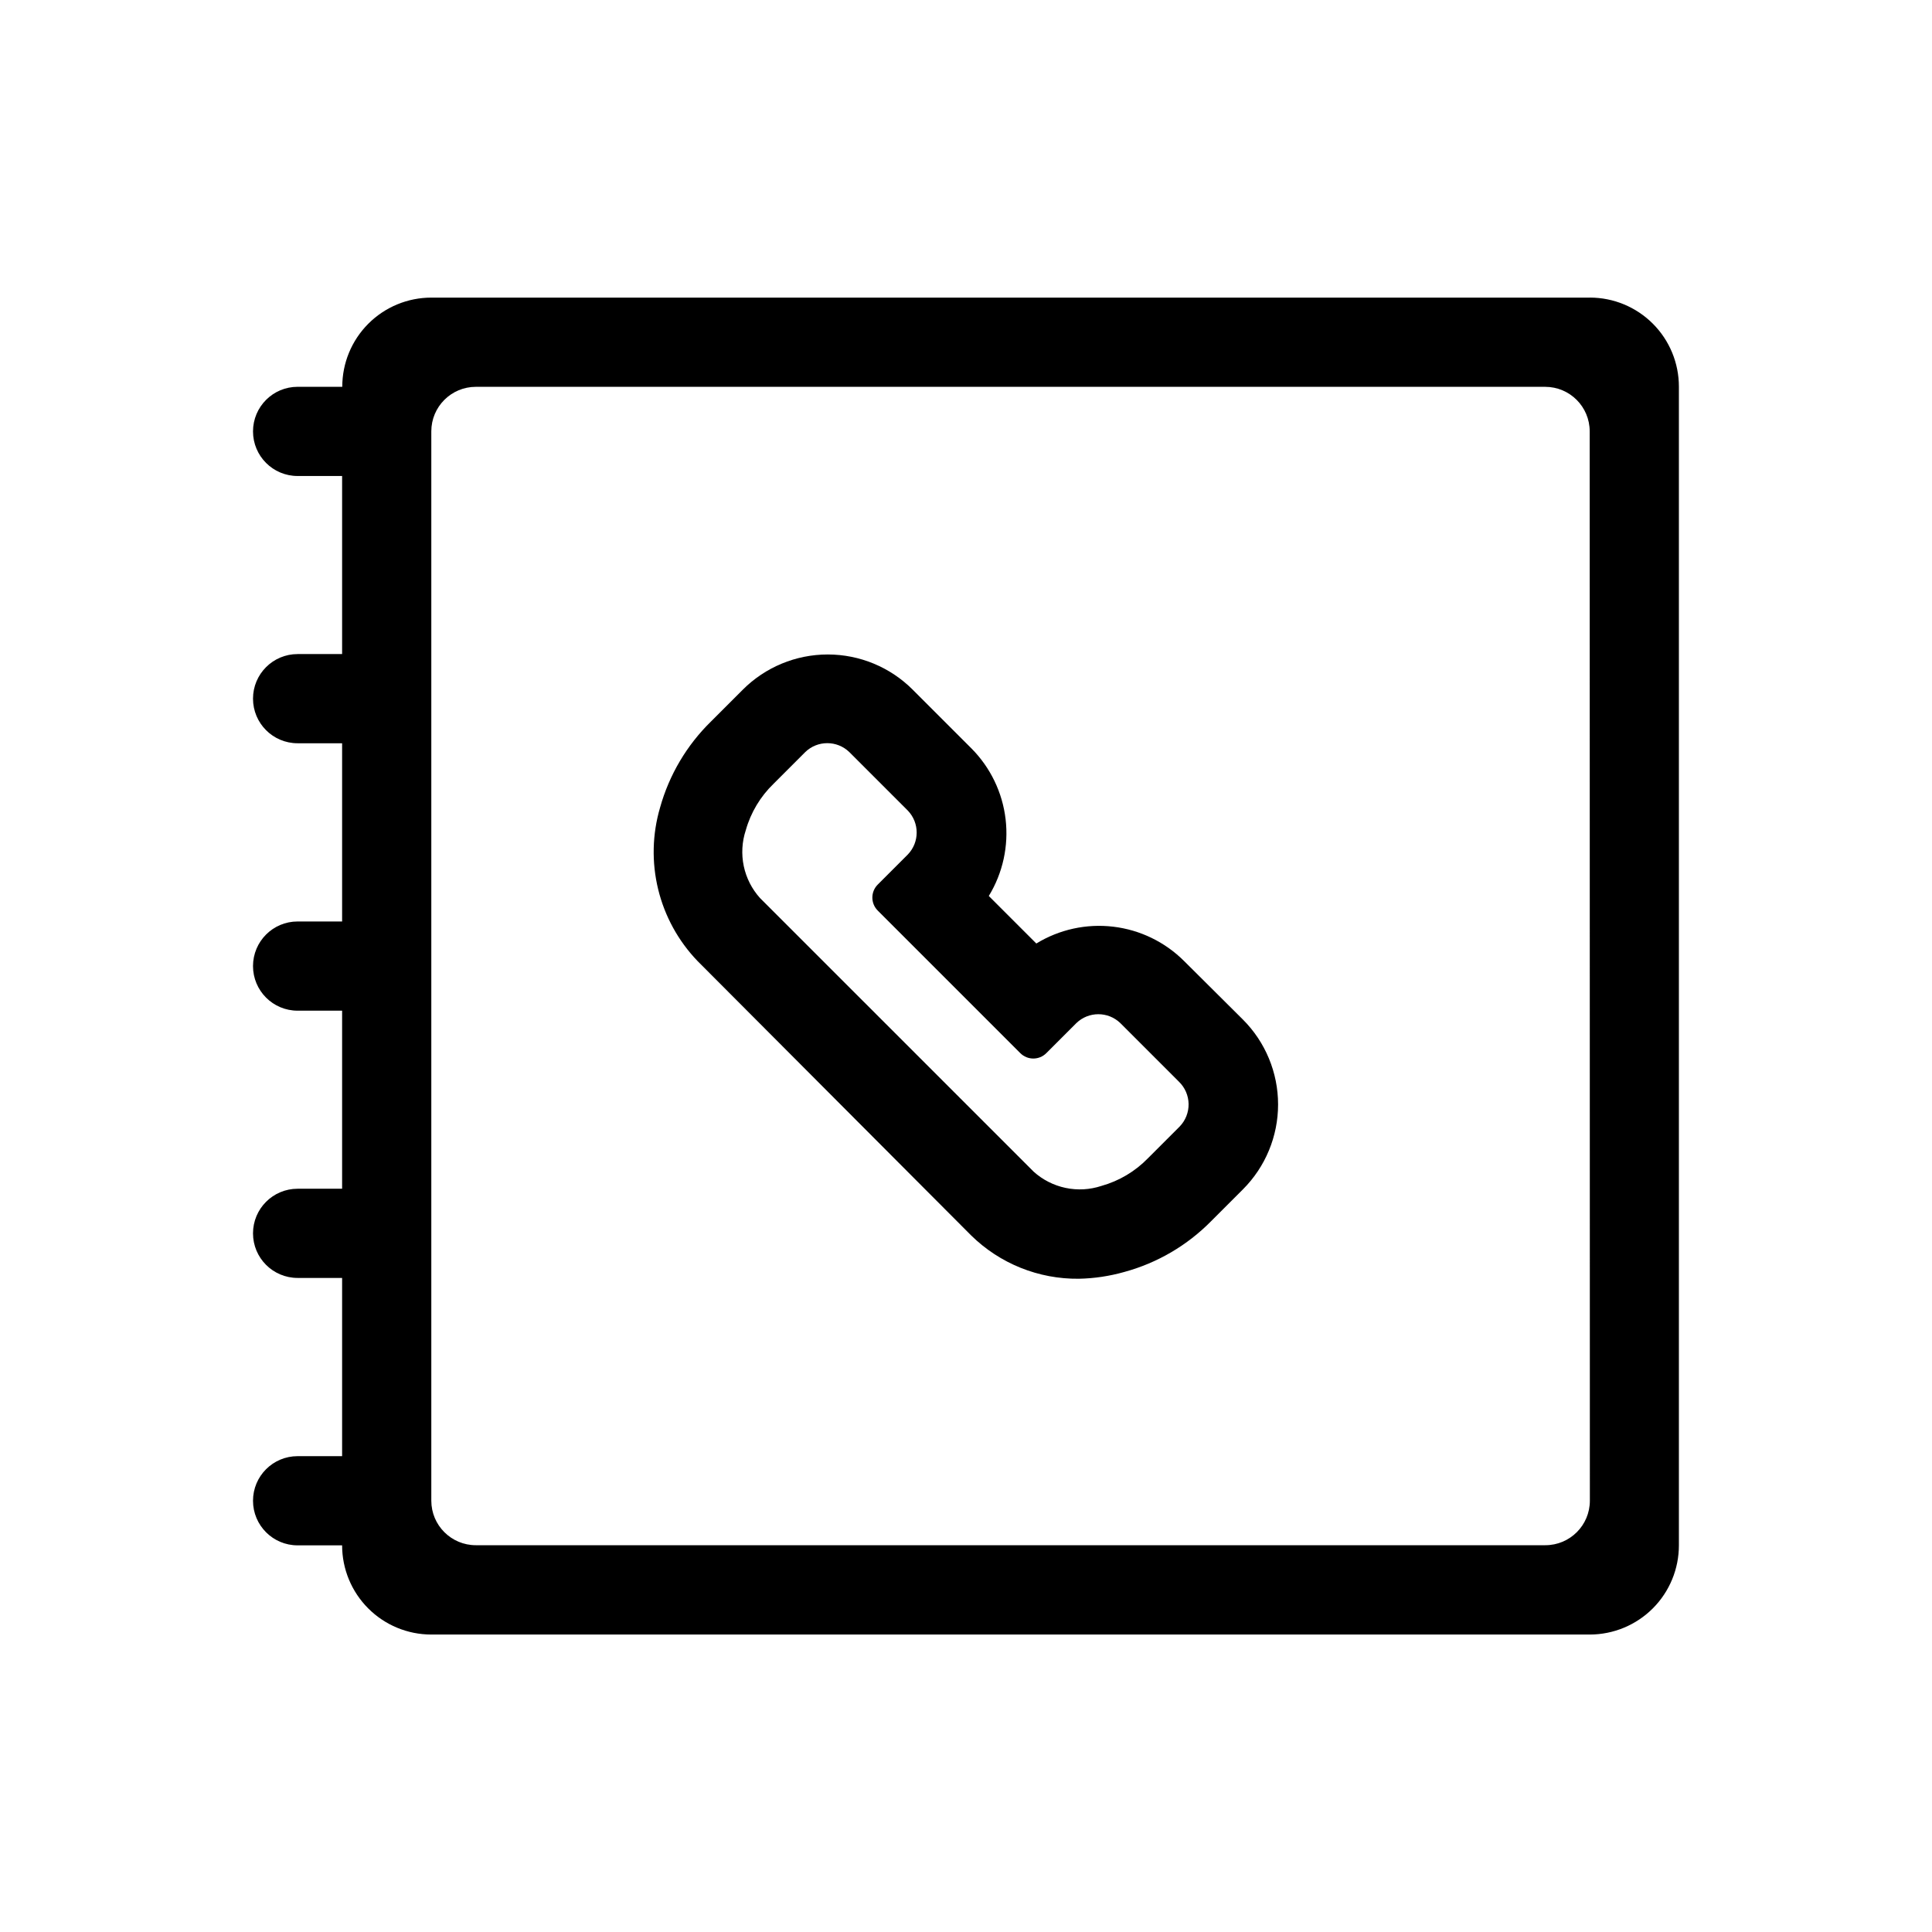 <?xml version="1.0" encoding="UTF-8"?>
<!-- Uploaded to: SVG Repo, www.svgrepo.com, Generator: SVG Repo Mixer Tools -->
<svg fill="#000000" width="800px" height="800px" version="1.1" viewBox="144 144 512 512" xmlns="http://www.w3.org/2000/svg">
 <g>
  <path d="m565.33 222.87h-307.03c-6.266 0-12.273 2.492-16.699 6.926-4.426 4.434-6.906 10.445-6.894 16.711h-11.84c-6.527 0-11.816 5.293-11.816 11.82 0 6.527 5.289 11.816 11.816 11.816h11.797v47.191h-11.797c-6.527 0-11.816 5.293-11.816 11.816 0 6.527 5.289 11.82 11.816 11.82h11.797v47.23h-11.797c-6.527 0-11.816 5.293-11.816 11.82 0 6.527 5.289 11.82 11.816 11.82h11.797v47.188h-11.797c-6.527 0-11.816 5.293-11.816 11.82s5.289 11.816 11.816 11.816h11.797v47.234h-11.797c-6.527 0-11.816 5.289-11.816 11.816s5.289 11.82 11.816 11.82h11.797c0 6.269 2.492 12.281 6.926 16.715 4.43 4.43 10.441 6.922 16.711 6.922h307.03c6.269-0.012 12.277-2.512 16.703-6.953 4.422-4.441 6.902-10.457 6.891-16.727v-306.99c0.012-6.266-2.469-12.277-6.894-16.711-4.426-4.434-10.434-6.926-16.699-6.926zm0 318.83c0 6.516-5.281 11.797-11.797 11.797h-283.43c-6.516 0-11.801-5.281-11.801-11.797v-283.39c0-6.516 5.285-11.797 11.801-11.797h283.39-0.004c6.516 0 11.797 5.281 11.797 11.797z"/>
  <path d="m457.81 398.7c-5.059-5.059-11.676-8.273-18.781-9.117-7.106-0.848-14.289 0.723-20.391 4.457l-12.594-12.594h-0.004c3.723-6.098 5.289-13.27 4.453-20.363-0.836-7.094-4.031-13.703-9.07-18.766l-15.535-15.535c-5.969-5.981-14.074-9.34-22.523-9.34-8.449 0-16.555 3.359-22.523 9.34l-8.398 8.398c-6.438 6.289-11.102 14.168-13.52 22.84-2.07 7.047-2.242 14.516-0.504 21.648 1.738 7.137 5.332 13.688 10.414 18.992l72.508 72.715c7.617 7.492 17.906 11.633 28.59 11.504 4.078-0.082 8.125-0.691 12.051-1.805 8.723-2.379 16.664-7.031 23.004-13.477l8.398-8.398c5.969-5.969 9.32-14.062 9.32-22.504 0-8.438-3.352-16.535-9.32-22.504zm-1.176 43.832-8.398 8.398c-3.391 3.5-7.652 6.035-12.344 7.348-3.062 1.012-6.336 1.195-9.492 0.531-3.156-0.664-6.082-2.148-8.477-4.312l-72.508-72.504c-2.16-2.394-3.648-5.32-4.312-8.477-0.66-3.156-0.477-6.43 0.535-9.492 1.324-4.699 3.875-8.957 7.391-12.344l8.398-8.398h-0.004c3.25-3.117 8.383-3.117 11.629 0l15.535 15.535c3.121 3.25 3.121 8.379 0 11.629l-7.977 7.977c-1.902 1.902-1.902 4.984 0 6.887l37.785 37.785c1.902 1.902 4.984 1.902 6.887 0l7.977-7.977c3.25-3.121 8.379-3.121 11.629 0l15.535 15.535c1.605 1.547 2.527 3.668 2.566 5.894 0.039 2.231-0.809 4.383-2.356 5.984z"/>
 </g>
</svg>